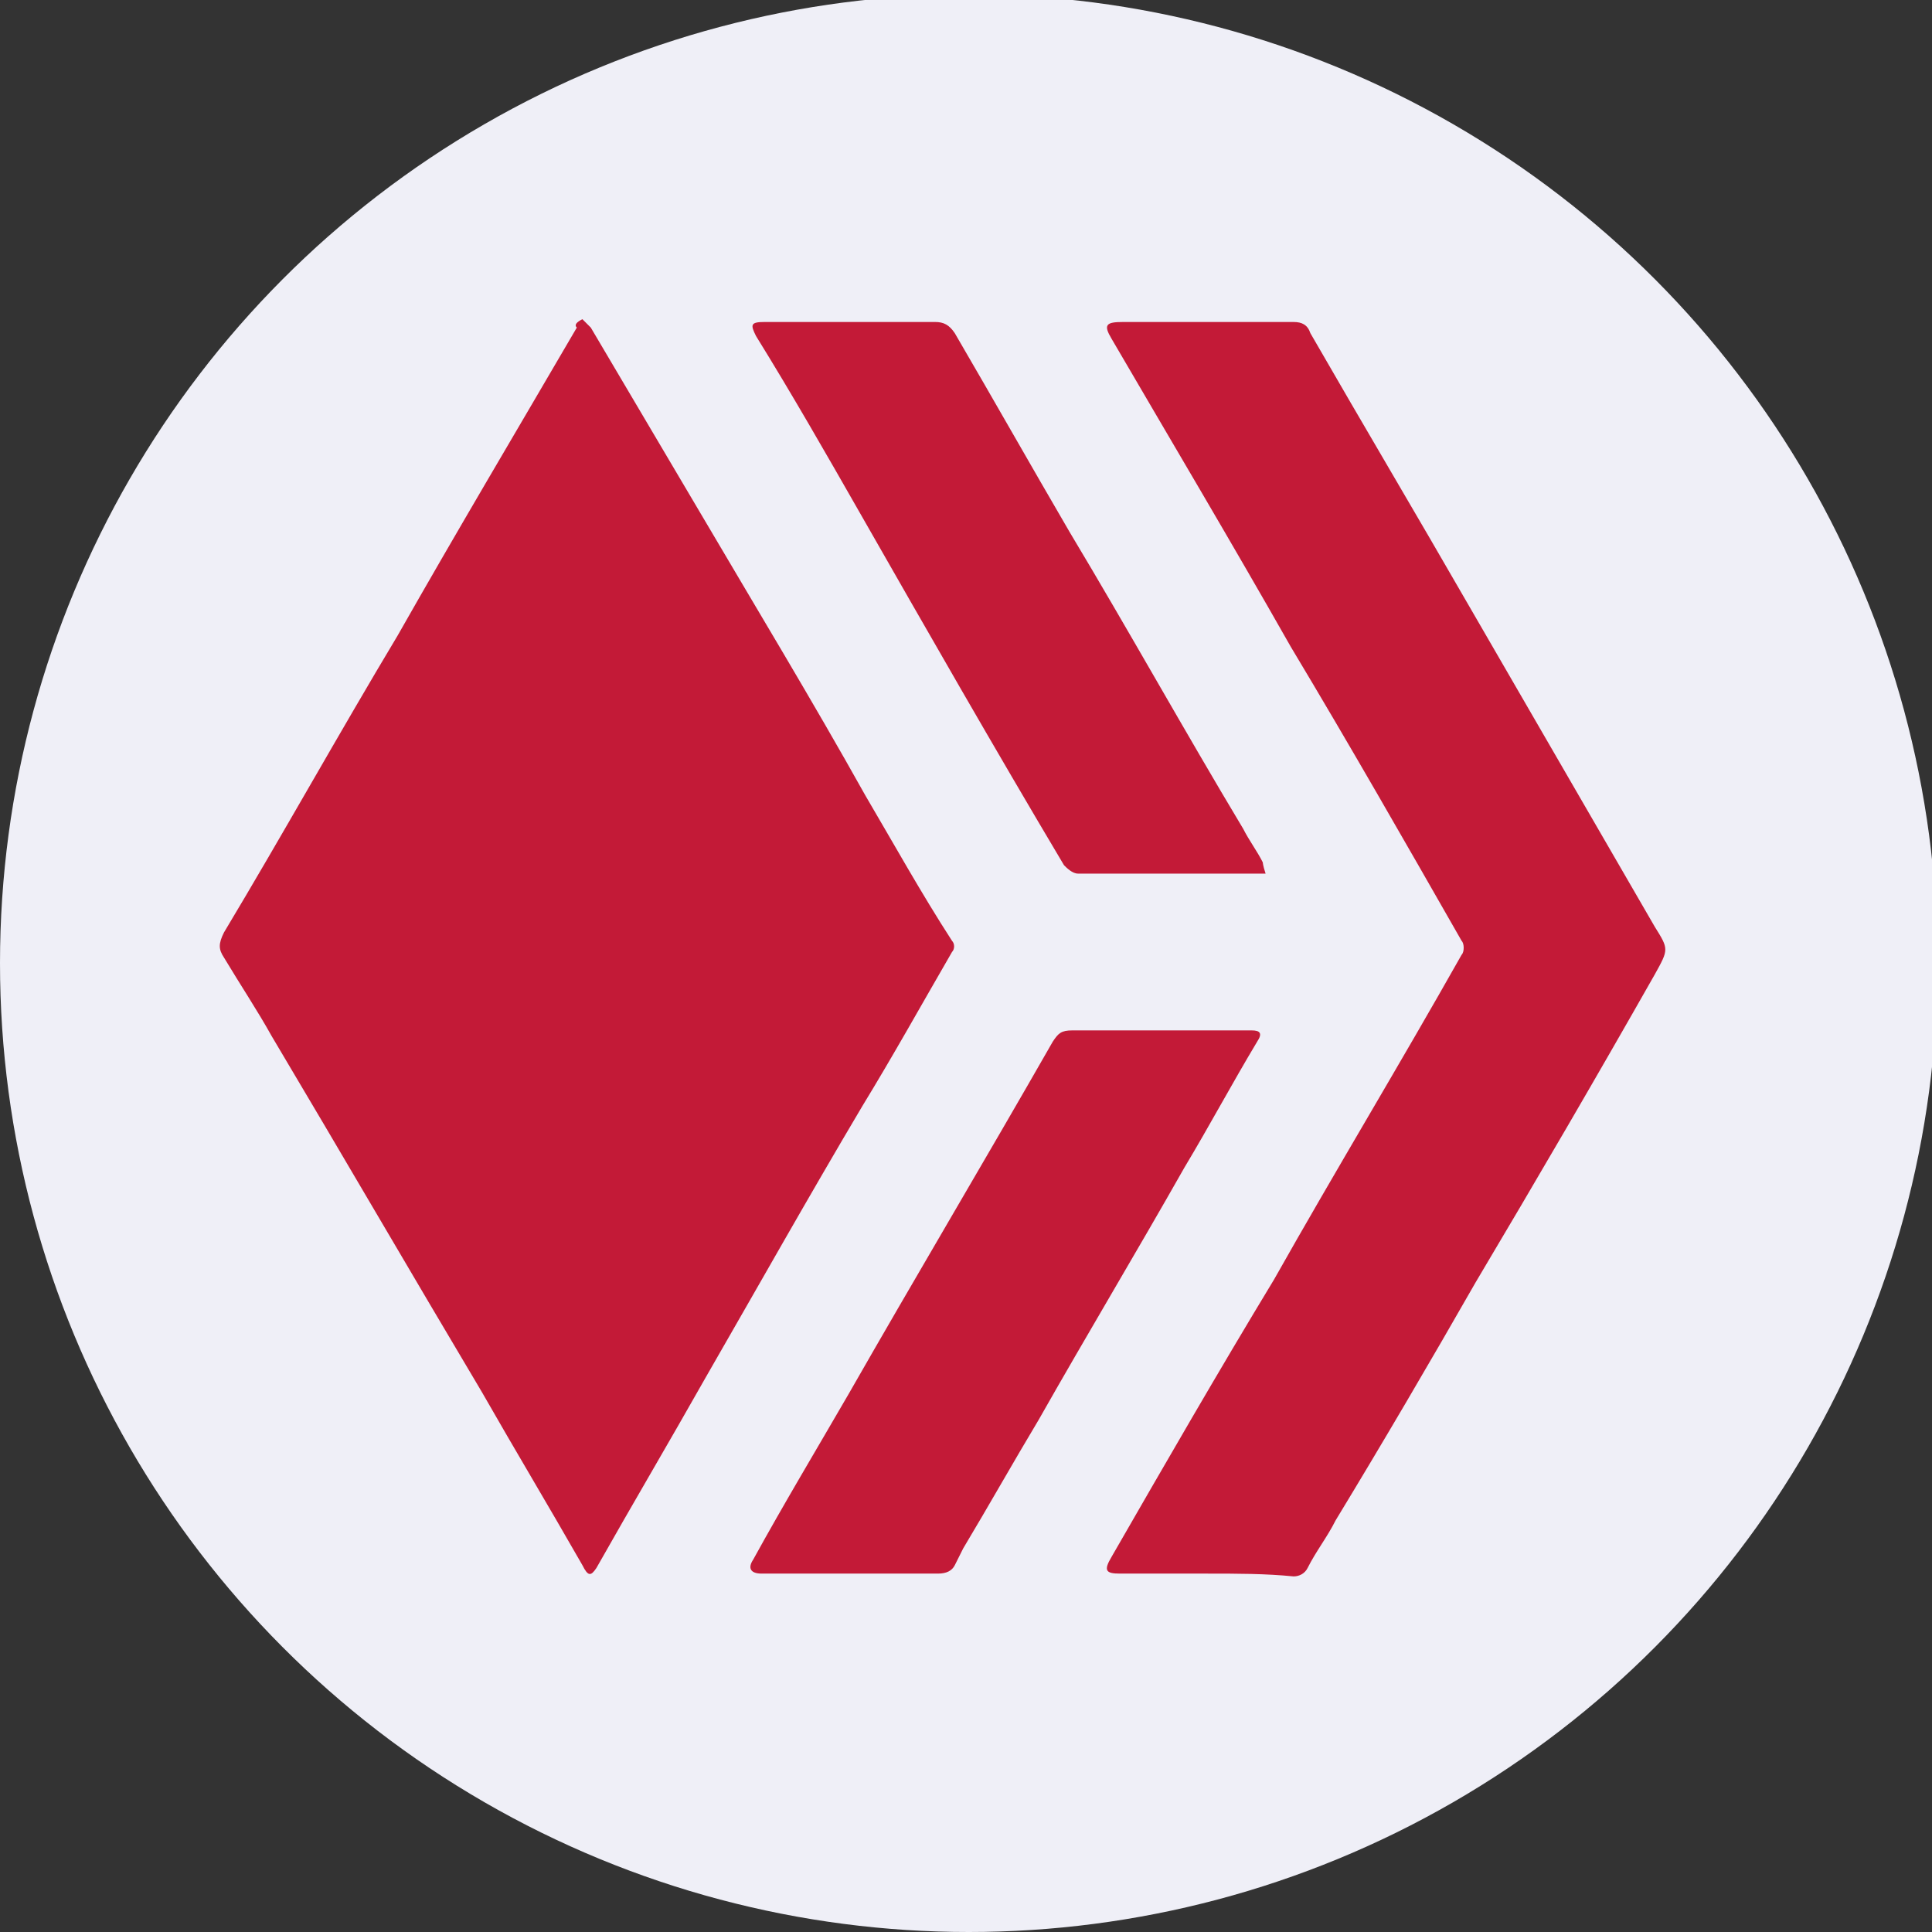 <?xml version="1.0" encoding="utf-8"?>
<!-- Generator: Adobe Illustrator 24.0.1, SVG Export Plug-In . SVG Version: 6.00 Build 0)  -->
<svg version="1.1" id="Layer_1" xmlns="http://www.w3.org/2000/svg" xmlns:xlink="http://www.w3.org/1999/xlink" x="0px" y="0px"
	 viewBox="0 0 69 69" style="enable-background:new 0 0 69 69;" xml:space="preserve">
<rect x="0" y="0" width="69" height="69" fill="#333333" stroke="none"/>
<style type="text/css">
	.st0{fill:#EFEFF7;}
	.st1{fill:#C31A37;}
</style>
<title>xaut_</title>
<circle class="st0" cx="34.6" cy="34.4" r="34.6"/>
<path class="st1" d="M20.8,11.4c0.1,0.1,0.2,0.2,0.3,0.3c1.3,2.2,2.6,4.4,3.9,6.6c2,3.4,4,6.7,5.9,10.1c1,1.7,2,3.5,3.1,5.2
	c0.1,0.1,0.1,0.3,0,0.4c-1.1,1.9-2.1,3.7-3.2,5.5c-1.9,3.2-3.7,6.4-5.6,9.7c-1.3,2.3-2.6,4.5-3.9,6.8c-0.2,0.3-0.3,0.3-0.5-0.1
	c-1.2-2.1-2.4-4.1-3.6-6.2c-2.5-4.2-5-8.5-7.5-12.7c-0.5-0.9-1.1-1.8-1.7-2.8c-0.2-0.3-0.2-0.5,0-0.9c2.1-3.5,4.1-7.1,6.2-10.6
	c2.1-3.7,4.3-7.4,6.4-11C20.5,11.6,20.6,11.5,20.8,11.4z"/>
<path class="st1" d="M43.1,56.2c-1,0-2.1,0-3.1,0c-0.5,0-0.6-0.1-0.3-0.6c1.9-3.3,3.8-6.6,5.8-9.9c2.2-3.9,4.5-7.7,6.7-11.6
	c0.1-0.1,0.1-0.4,0-0.5c-2-3.5-4-7-6.1-10.5c-2.1-3.7-4.3-7.4-6.4-11c-0.3-0.5-0.2-0.6,0.4-0.6c2,0,4,0,6.1,0c0.3,0,0.5,0.1,0.6,0.4
	c1.9,3.3,3.8,6.5,5.7,9.8c2.2,3.8,4.4,7.6,6.6,11.4c0.5,0.8,0.5,0.8,0,1.7c-2.1,3.7-4.2,7.3-6.4,11c-1.6,2.8-3.3,5.7-5,8.5
	c-0.3,0.6-0.7,1.1-1,1.7c-0.1,0.2-0.3,0.3-0.5,0.3C45.2,56.2,44.2,56.2,43.1,56.2z"/>
<path class="st1" d="M45.2,31.2c-0.4,0-0.8,0-1.1,0c-1.9,0-3.8,0-5.6,0c-0.2,0-0.4-0.2-0.5-0.3c-2.5-4.2-4.9-8.4-7.3-12.6
	c-1.2-2.1-2.4-4.2-3.7-6.3c-0.2-0.4-0.2-0.5,0.3-0.5c2,0,4.1,0,6.1,0c0.3,0,0.5,0.1,0.7,0.4c1.4,2.4,2.7,4.7,4.1,7.1
	c2.1,3.5,4.1,7.1,6.2,10.6c0.2,0.4,0.5,0.8,0.7,1.2C45.1,30.8,45.1,30.9,45.2,31.2z"/>
<path class="st1" d="M30.3,56.2c-1,0-2.1,0-3.1,0c-0.4,0-0.5-0.2-0.3-0.5c1.1-2,2.3-4,3.4-5.9c2.4-4.2,4.9-8.4,7.3-12.6
	c0.2-0.3,0.3-0.4,0.7-0.4c2,0,4.1,0,6.1,0c0.1,0,0.2,0,0.3,0c0.3,0,0.4,0.1,0.2,0.4c-0.9,1.5-1.7,3-2.6,4.5c-1.7,3-3.5,6-5.2,9
	c-0.9,1.5-1.8,3.1-2.7,4.6c-0.1,0.2-0.2,0.4-0.3,0.6c-0.1,0.2-0.3,0.3-0.6,0.3C32.4,56.2,31.4,56.2,30.3,56.2z"/>
</svg>
